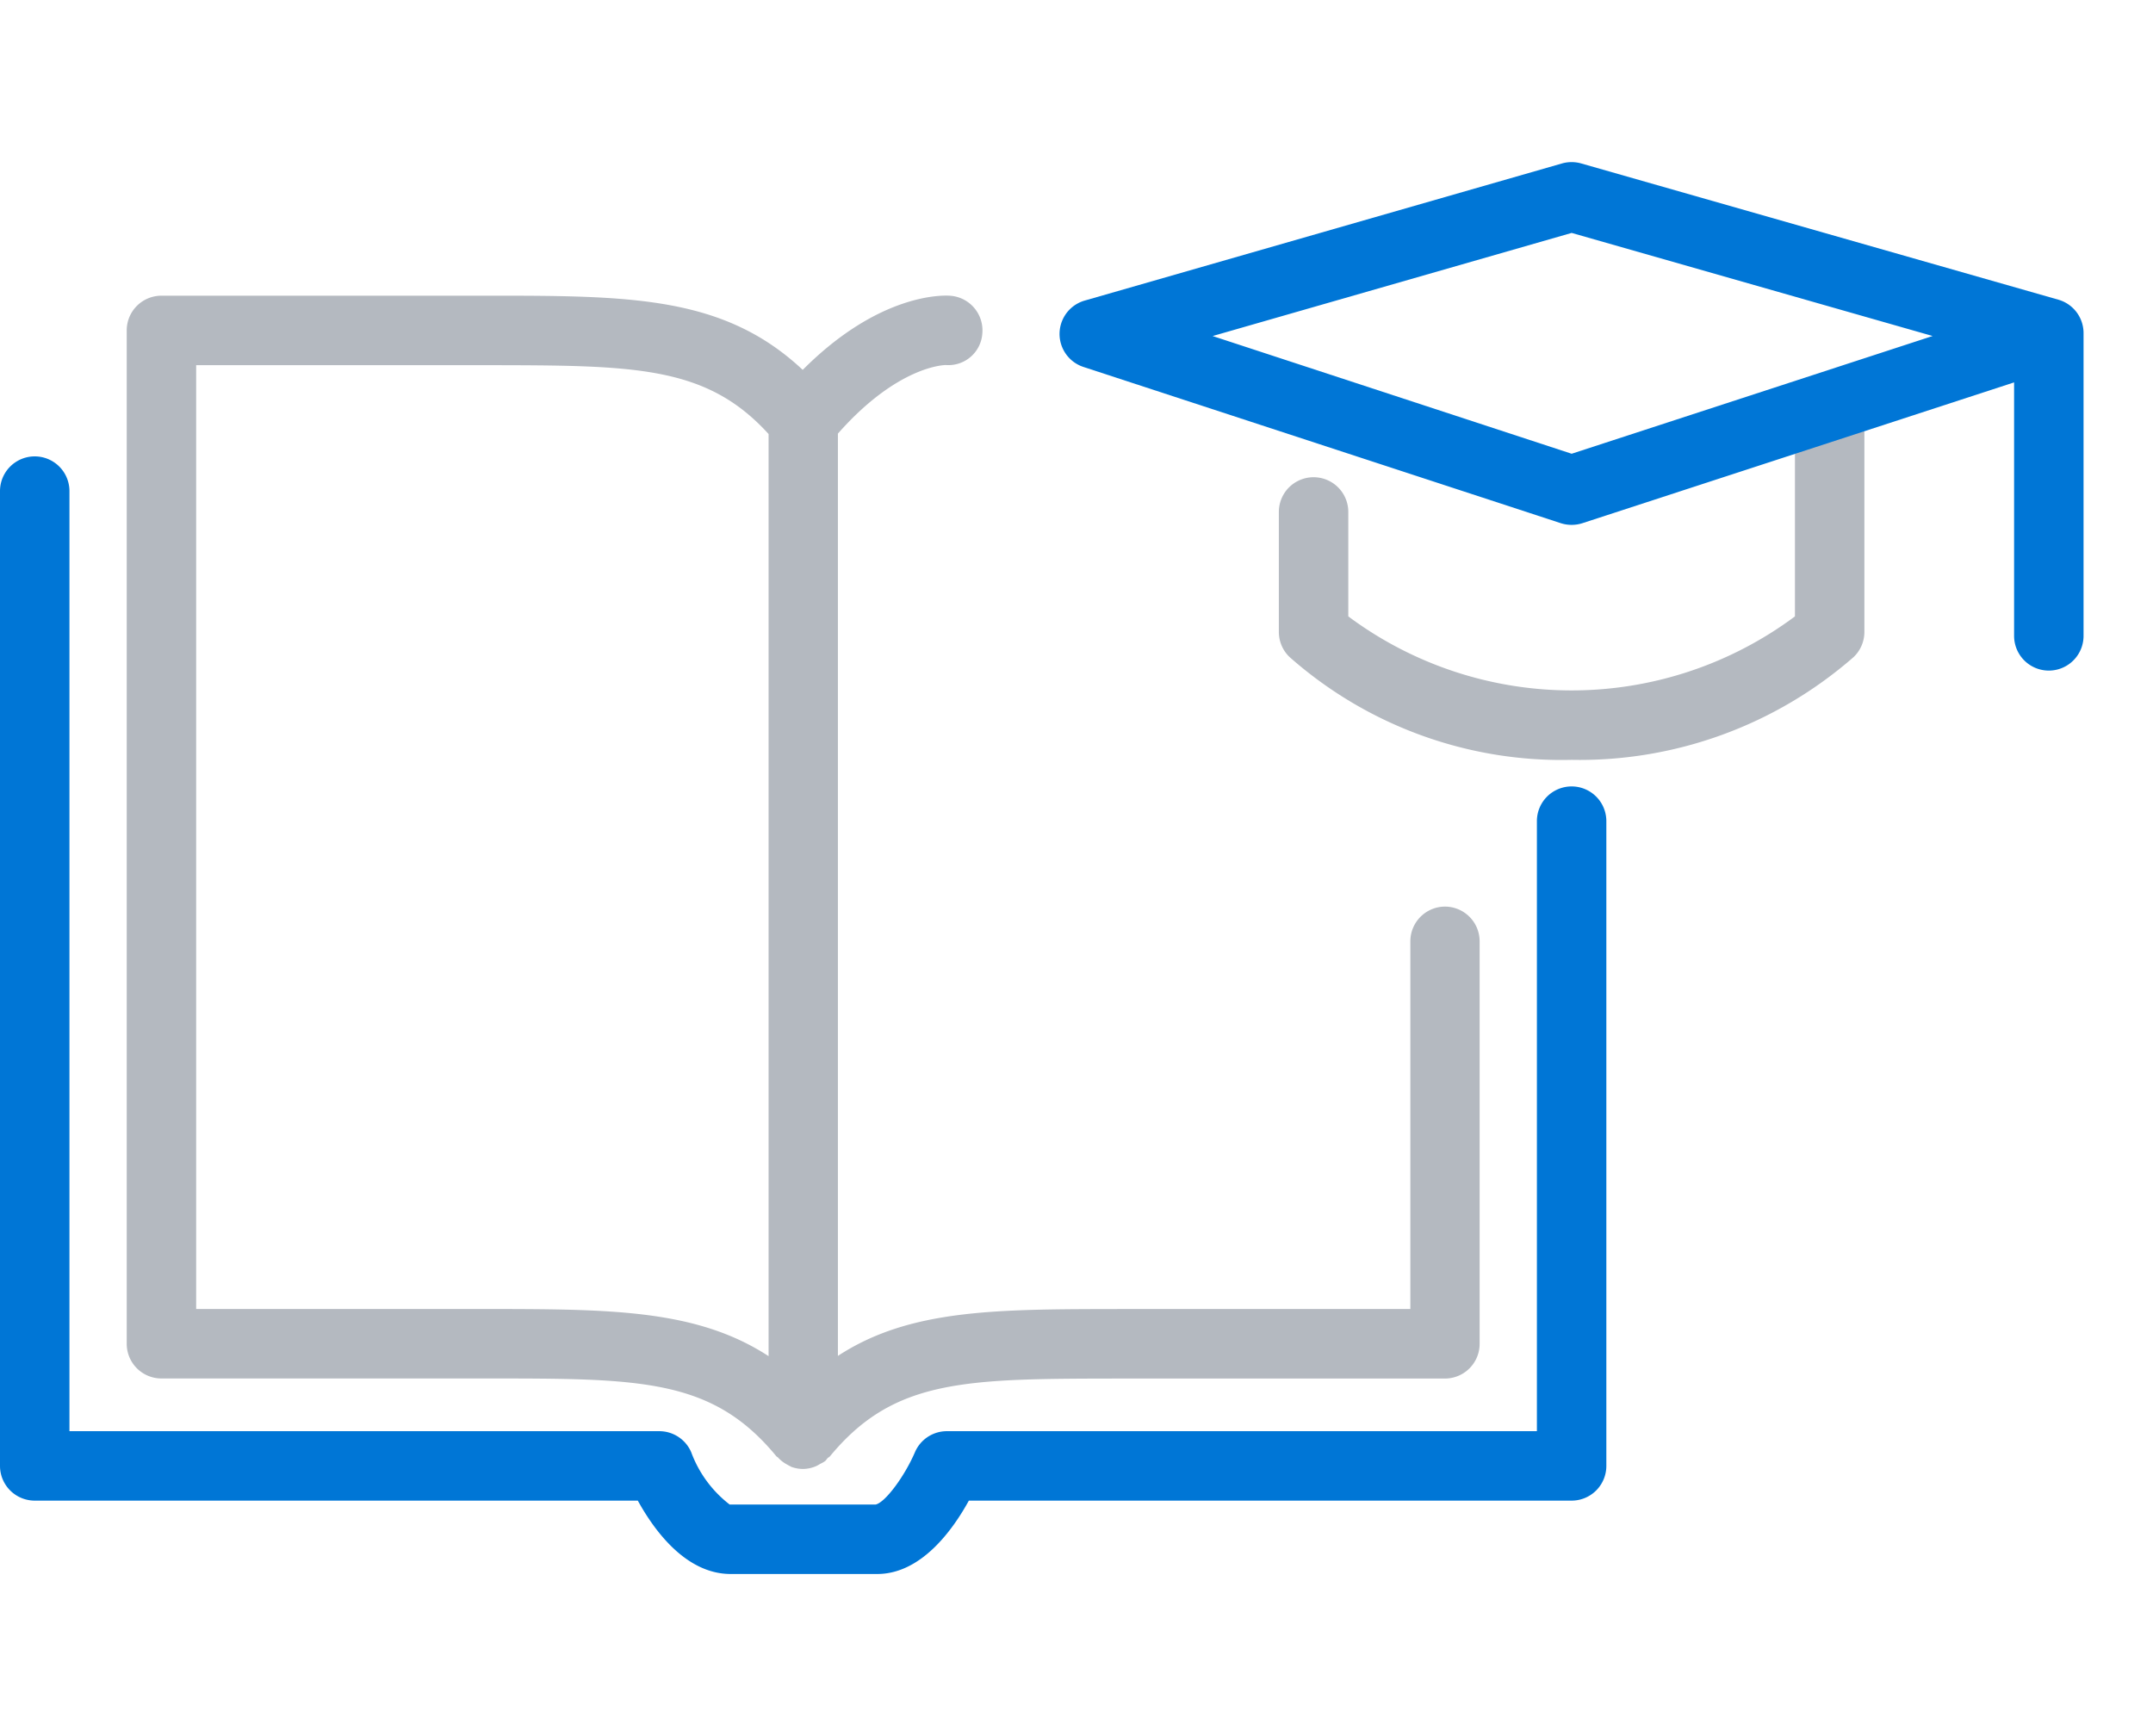 <svg xmlns="http://www.w3.org/2000/svg" width="62" height="50" viewBox="0 0 62 50">
  <g id="icon_learn" transform="translate(-894 -1515.998)">
    <rect id="Rectangle_3291" data-name="Rectangle 3291" width="62" height="50" transform="translate(894 1515.998)" fill="none"/>
    <g id="Group_7561" data-name="Group 7561" transform="translate(894 1520.666)">
      <path id="Path_13754" data-name="Path 13754" d="M41.614,21.442a1,1,0,0,0-1,1v10.59H32.308c-3.6.006-6.1-.009-8.179,1.35V7.82c1.706-1.934,3.037-1.974,3.108-1.975a.979.979,0,0,0,1.052-.918,1,1,0,0,0-.917-1.077c-.214-.018-2.048-.081-4.256,2.134-2.283-2.139-4.975-2.137-9.167-2.136h-9.3a1,1,0,0,0-1,1V34.032a1,1,0,0,0,1,1h9.308c4.487,0,6.547-.01,8.4,2.241.013.015.033.021.047.035a.944.944,0,0,0,.257.2c.028.015.053.033.082.045s.03.02.048.026a1.009,1.009,0,0,0,.337.059h0a.986.986,0,0,0,.382-.085,1.124,1.124,0,0,0,.107-.06.9.9,0,0,0,.147-.084.886.886,0,0,0,.067-.082c.02-.02.049-.029.068-.052,1.857-2.25,3.926-2.234,8.4-2.241h9.31a1,1,0,0,0,1-1V22.442a1,1,0,0,0-1-1M13.949,33.031h-8.3V5.849h8.307c4.306.006,6.375,0,8.177,1.983V34.389c-2.083-1.357-4.58-1.354-8.18-1.358M53.689,7.212v6.319a1,1,0,0,1-.311.725,11.982,11.982,0,0,1-8.12,2.96,11.821,11.821,0,0,1-8.121-2.96,1,1,0,0,1-.31-.725V10.076a1,1,0,0,1,2,0v3.008a10.765,10.765,0,0,0,12.862,0V7.212a1,1,0,0,1,2,0" fill="#b4b9c0"/>
      <path id="Path_13755" data-name="Path 13755" d="M46.258,18.981V37.55a1,1,0,0,1-1,1H27.9c-.455.829-1.365,2.113-2.639,2.113-.011,0-.02,0-.031,0h-4.2c-1.3-.008-2.208-1.287-2.663-2.113H1a1,1,0,0,1-1-1V9.476a1,1,0,0,1,2,0V36.55H18.986a1,1,0,0,1,.919.606,3.376,3.376,0,0,0,1.108,1.507h4.2c.277-.055.838-.816,1.134-1.506a1,1,0,0,1,.92-.607H44.258V18.981a1,1,0,1,1,2,0M60,4.925v8.72a1,1,0,1,1-2,0v-7.3L45.568,10.4a1.021,1.021,0,0,1-.621,0L31.2,5.9a1,1,0,0,1,.035-1.911L44.982.039a1.011,1.011,0,0,1,.551,0L59.274,3.963A1,1,0,0,1,60,4.925m-4.346.084L45.259,2.04,34.92,5.01,45.259,8.4Z" fill="#0076d6"/>
    </g>
  </g>
</svg>
